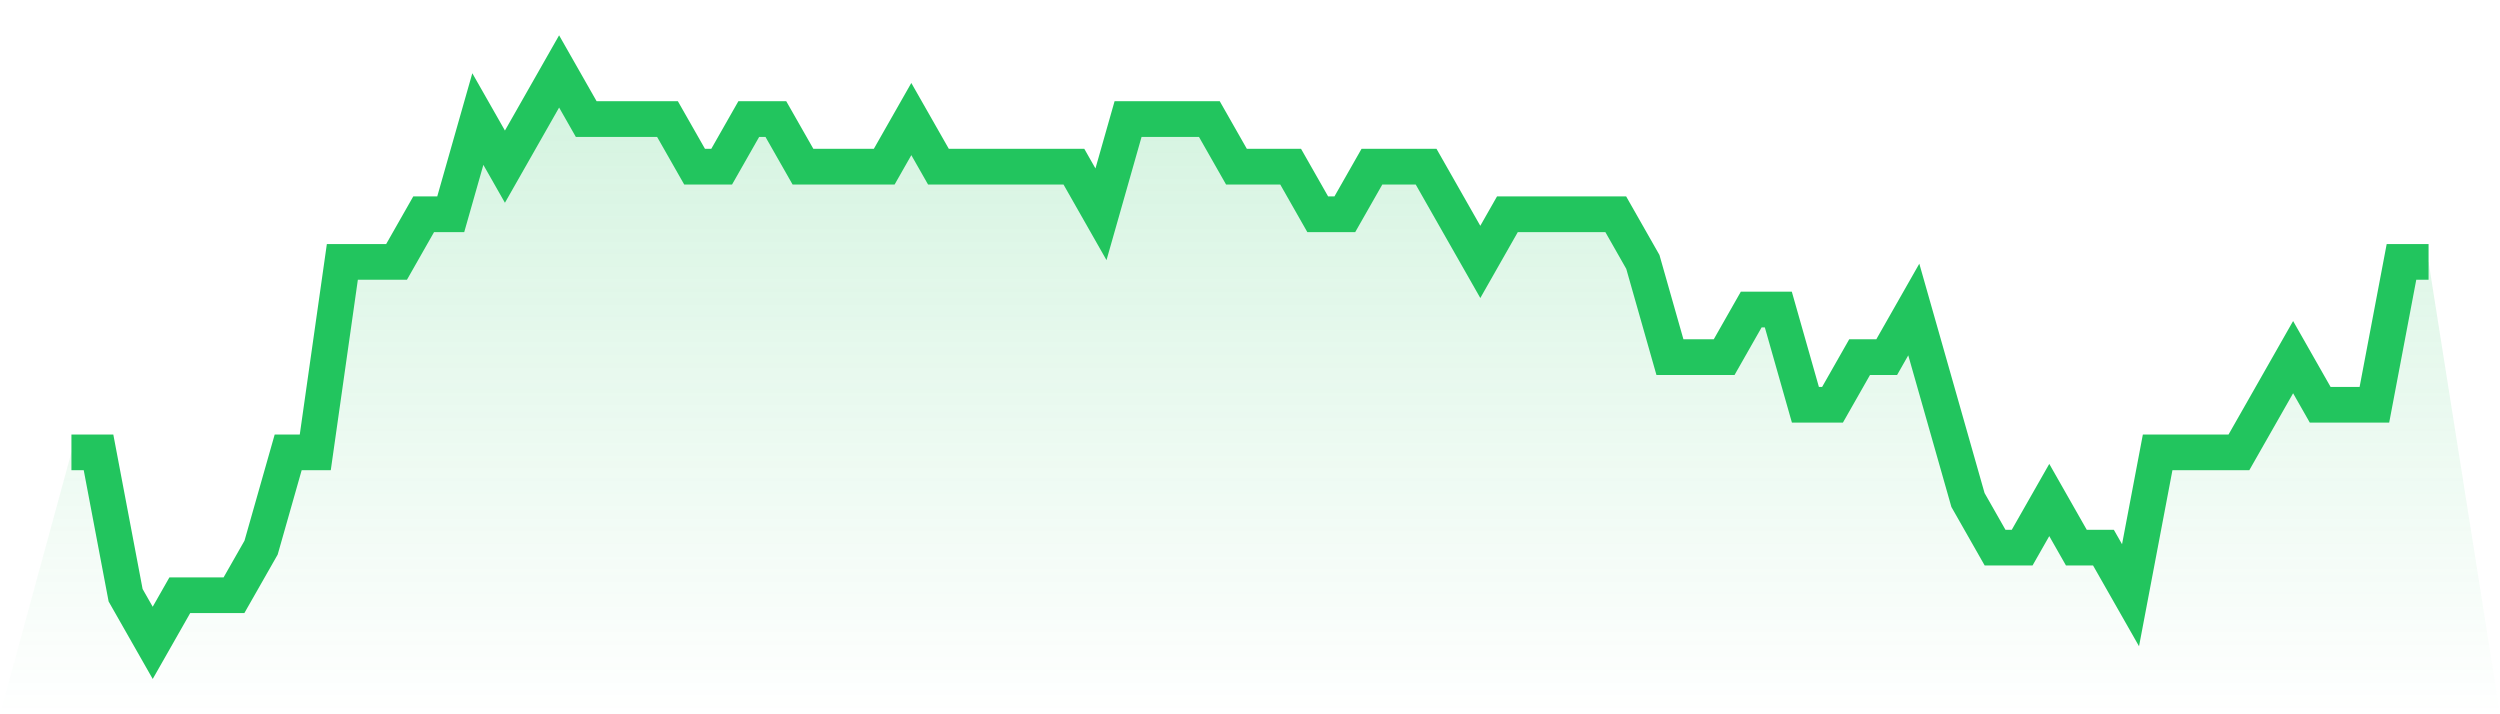 <svg viewBox="0 0 140 40" xmlns="http://www.w3.org/2000/svg">
<defs>
<linearGradient id="gradient" x1="0" x2="0" y1="0" y2="1">
<stop offset="0%" stop-color="#22c55e" stop-opacity="0.2"/>
<stop offset="100%" stop-color="#22c55e" stop-opacity="0"/>
</linearGradient>
</defs>
<path d="M4,25.333 L4,25.333 L5.517,25.333 L7.034,33.333 L8.552,36 L10.069,33.333 L11.586,33.333 L13.103,33.333 L14.621,30.667 L16.138,25.333 L17.655,25.333 L19.172,14.667 L20.69,14.667 L22.207,14.667 L23.724,12 L25.241,12 L26.759,6.667 L28.276,9.333 L29.793,6.667 L31.31,4 L32.828,6.667 L34.345,6.667 L35.862,6.667 L37.379,6.667 L38.897,9.333 L40.414,9.333 L41.931,6.667 L43.448,6.667 L44.966,9.333 L46.483,9.333 L48,9.333 L49.517,9.333 L51.034,6.667 L52.552,9.333 L54.069,9.333 L55.586,9.333 L57.103,9.333 L58.621,9.333 L60.138,9.333 L61.655,12 L63.172,6.667 L64.69,6.667 L66.207,6.667 L67.724,6.667 L69.241,9.333 L70.759,9.333 L72.276,9.333 L73.793,12 L75.31,12 L76.828,9.333 L78.345,9.333 L79.862,9.333 L81.379,12 L82.897,14.667 L84.414,12 L85.931,12 L87.448,12 L88.966,12 L90.483,12 L92,14.667 L93.517,20 L95.034,20 L96.552,20 L98.069,17.333 L99.586,17.333 L101.103,22.667 L102.621,22.667 L104.138,20 L105.655,20 L107.172,17.333 L108.69,22.667 L110.207,28 L111.724,30.667 L113.241,30.667 L114.759,28 L116.276,30.667 L117.793,30.667 L119.31,33.333 L120.828,25.333 L122.345,25.333 L123.862,25.333 L125.379,25.333 L126.897,22.667 L128.414,20 L129.931,22.667 L131.448,22.667 L132.966,22.667 L134.483,14.667 L136,14.667 L140,40 L0,40 z" fill="url(#gradient)"/>
<path d="M4,25.333 L4,25.333 L5.517,25.333 L7.034,33.333 L8.552,36 L10.069,33.333 L11.586,33.333 L13.103,33.333 L14.621,30.667 L16.138,25.333 L17.655,25.333 L19.172,14.667 L20.69,14.667 L22.207,14.667 L23.724,12 L25.241,12 L26.759,6.667 L28.276,9.333 L29.793,6.667 L31.31,4 L32.828,6.667 L34.345,6.667 L35.862,6.667 L37.379,6.667 L38.897,9.333 L40.414,9.333 L41.931,6.667 L43.448,6.667 L44.966,9.333 L46.483,9.333 L48,9.333 L49.517,9.333 L51.034,6.667 L52.552,9.333 L54.069,9.333 L55.586,9.333 L57.103,9.333 L58.621,9.333 L60.138,9.333 L61.655,12 L63.172,6.667 L64.69,6.667 L66.207,6.667 L67.724,6.667 L69.241,9.333 L70.759,9.333 L72.276,9.333 L73.793,12 L75.31,12 L76.828,9.333 L78.345,9.333 L79.862,9.333 L81.379,12 L82.897,14.667 L84.414,12 L85.931,12 L87.448,12 L88.966,12 L90.483,12 L92,14.667 L93.517,20 L95.034,20 L96.552,20 L98.069,17.333 L99.586,17.333 L101.103,22.667 L102.621,22.667 L104.138,20 L105.655,20 L107.172,17.333 L108.69,22.667 L110.207,28 L111.724,30.667 L113.241,30.667 L114.759,28 L116.276,30.667 L117.793,30.667 L119.31,33.333 L120.828,25.333 L122.345,25.333 L123.862,25.333 L125.379,25.333 L126.897,22.667 L128.414,20 L129.931,22.667 L131.448,22.667 L132.966,22.667 L134.483,14.667 L136,14.667" fill="none" stroke="#22c55e" stroke-width="2"/>
</svg>